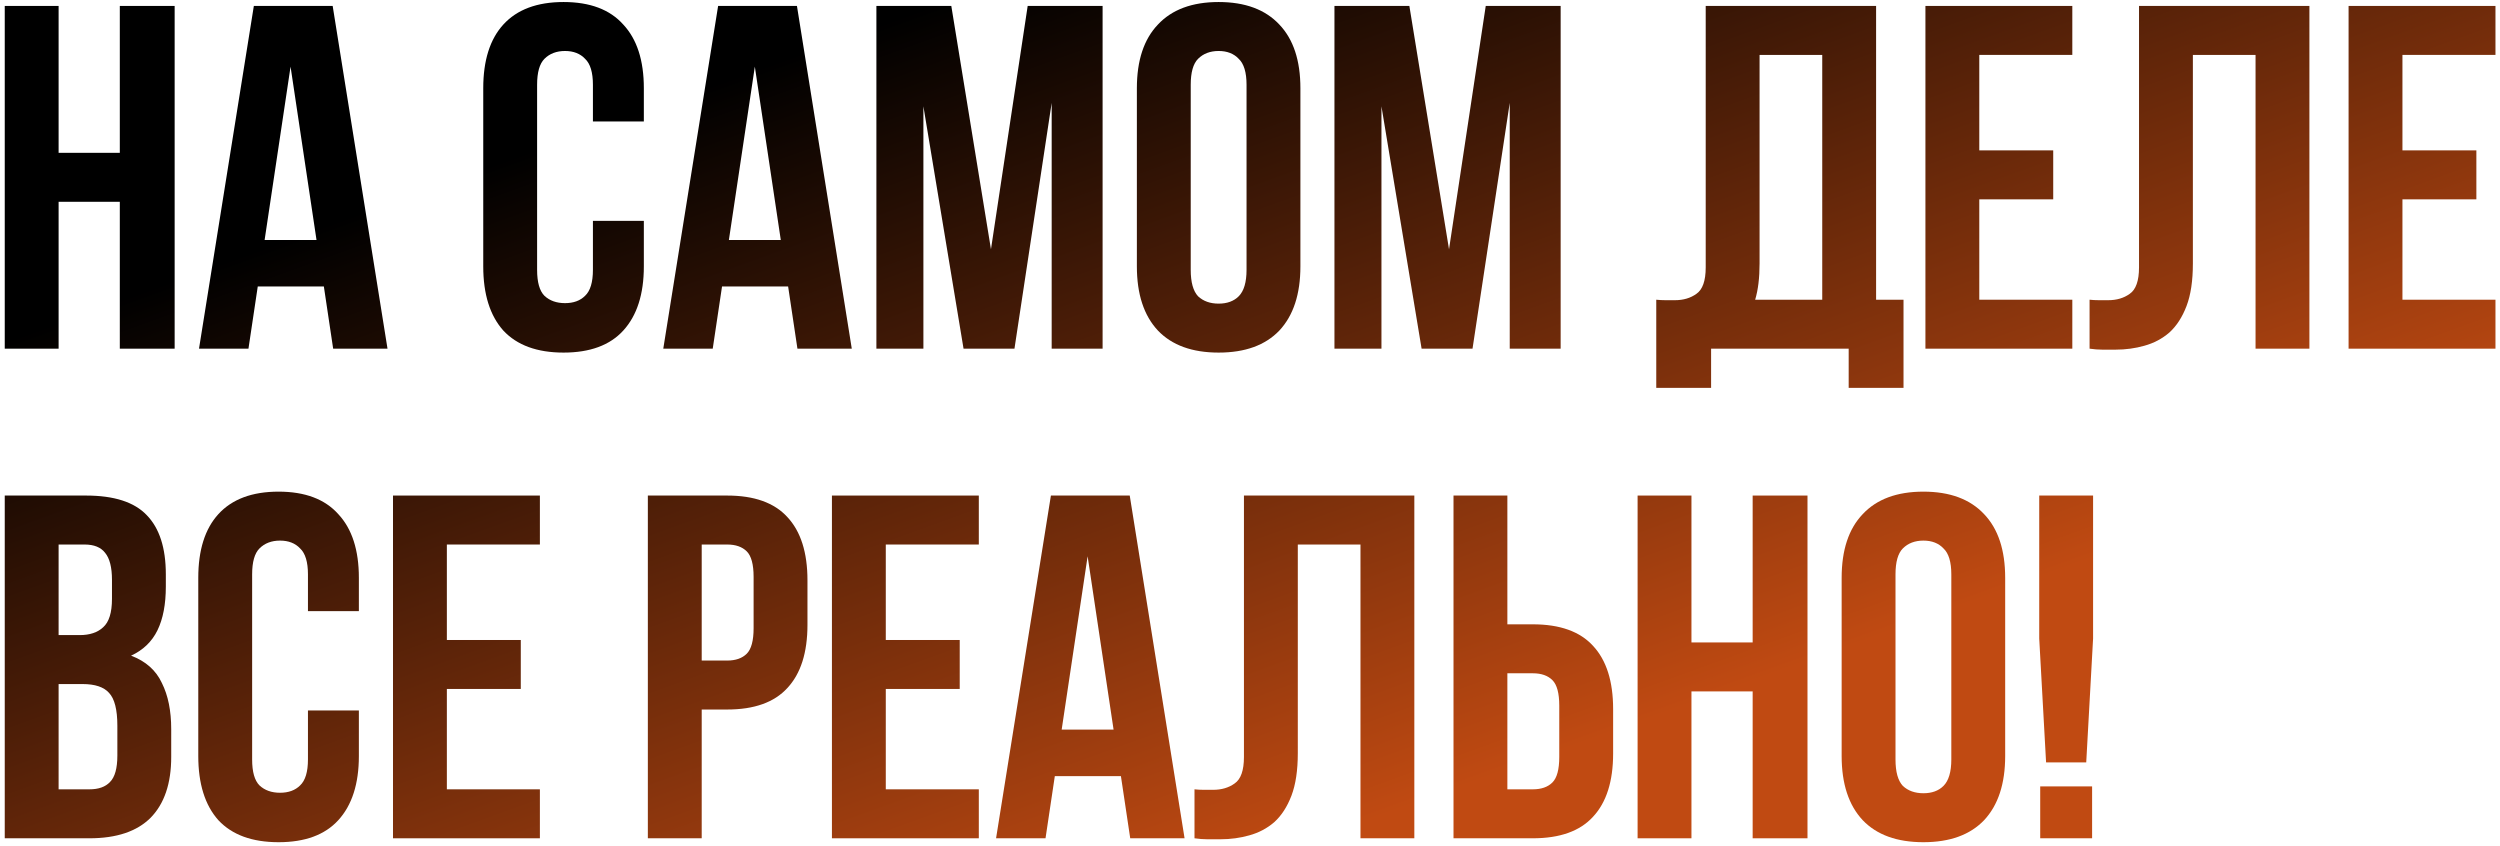 <?xml version="1.0" encoding="UTF-8"?> <svg xmlns="http://www.w3.org/2000/svg" width="337" height="114" viewBox="0 0 337 114" fill="none"><path d="M7.9 47.001H0.64V0.801H7.9V20.601H16.15V0.801H23.542V47.001H16.15V27.201H7.9V47.001Z" fill="url(#paint0_linear_2289_5762)"></path><path d="M52.236 47.001H44.91L43.656 38.619H34.746L33.492 47.001H26.826L34.218 0.801H44.844L52.236 47.001ZM35.67 32.349H42.666L39.168 8.985L35.67 32.349Z" fill="url(#paint1_linear_2289_5762)"></path><path d="M86.79 29.775V35.913C86.79 39.653 85.866 42.535 84.018 44.559C82.214 46.539 79.53 47.529 75.966 47.529C72.402 47.529 69.696 46.539 67.848 44.559C66.044 42.535 65.142 39.653 65.142 35.913V11.889C65.142 8.149 66.044 5.289 67.848 3.309C69.696 1.285 72.402 0.273 75.966 0.273C79.53 0.273 82.214 1.285 84.018 3.309C85.866 5.289 86.79 8.149 86.79 11.889V16.377H79.926V11.427C79.926 9.755 79.574 8.589 78.87 7.929C78.21 7.225 77.308 6.873 76.164 6.873C75.02 6.873 74.096 7.225 73.392 7.929C72.732 8.589 72.402 9.755 72.402 11.427V36.375C72.402 38.047 72.732 39.213 73.392 39.873C74.096 40.533 75.02 40.863 76.164 40.863C77.308 40.863 78.21 40.533 78.87 39.873C79.574 39.213 79.926 38.047 79.926 36.375V29.775H86.79Z" fill="url(#paint2_linear_2289_5762)"></path><path d="M114.82 47.001H107.494L106.24 38.619H97.33L96.076 47.001H89.41L96.802 0.801H107.428L114.82 47.001ZM98.254 32.349H105.25L101.752 8.985L98.254 32.349Z" fill="url(#paint3_linear_2289_5762)"></path><path d="M133.582 33.603L138.532 0.801H148.63V47.001H141.766V13.869L136.75 47.001H129.886L124.474 14.331V47.001H118.138V0.801H128.236L133.582 33.603Z" fill="url(#paint4_linear_2289_5762)"></path><path d="M160.51 36.375C160.51 38.047 160.84 39.235 161.5 39.939C162.204 40.599 163.128 40.929 164.272 40.929C165.416 40.929 166.318 40.599 166.978 39.939C167.682 39.235 168.034 38.047 168.034 36.375V11.427C168.034 9.755 167.682 8.589 166.978 7.929C166.318 7.225 165.416 6.873 164.272 6.873C163.128 6.873 162.204 7.225 161.5 7.929C160.84 8.589 160.51 9.755 160.51 11.427V36.375ZM153.25 11.889C153.25 8.149 154.196 5.289 156.088 3.309C157.98 1.285 160.708 0.273 164.272 0.273C167.836 0.273 170.564 1.285 172.456 3.309C174.348 5.289 175.294 8.149 175.294 11.889V35.913C175.294 39.653 174.348 42.535 172.456 44.559C170.564 46.539 167.836 47.529 164.272 47.529C160.708 47.529 157.98 46.539 156.088 44.559C154.196 42.535 153.25 39.653 153.25 35.913V11.889Z" fill="url(#paint5_linear_2289_5762)"></path><path d="M195.328 33.603L200.278 0.801H210.376V47.001H203.512V13.869L198.496 47.001H191.632L186.22 14.331V47.001H179.884V0.801H189.982L195.328 33.603Z" fill="url(#paint6_linear_2289_5762)"></path><path d="M223.264 40.401C223.66 40.445 224.078 40.467 224.518 40.467C224.958 40.467 225.376 40.467 225.772 40.467C226.916 40.467 227.884 40.181 228.676 39.609C229.512 39.037 229.93 37.849 229.93 36.045V0.801H252.898V40.401H256.594V52.281H249.202V47.001H230.656V52.281H223.264V40.401ZM237.19 35.517C237.19 37.453 236.992 39.081 236.596 40.401H245.638V7.401H237.19V35.517Z" fill="url(#paint7_linear_2289_5762)"></path><path d="M266.808 20.271H276.774V26.871H266.808V40.401H279.348V47.001H259.548V0.801H279.348V7.401H266.808V20.271Z" fill="url(#paint8_linear_2289_5762)"></path><path d="M304.048 7.401H295.6V35.517C295.6 37.849 295.314 39.763 294.742 41.259C294.17 42.755 293.4 43.943 292.432 44.823C291.464 45.659 290.342 46.253 289.066 46.605C287.834 46.957 286.536 47.133 285.172 47.133C284.512 47.133 283.918 47.133 283.39 47.133C282.862 47.133 282.29 47.089 281.674 47.001V40.401C282.07 40.445 282.488 40.467 282.928 40.467C283.368 40.467 283.786 40.467 284.182 40.467C285.326 40.467 286.294 40.181 287.086 39.609C287.922 39.037 288.34 37.849 288.34 36.045V0.801H311.308V47.001H304.048V7.401Z" fill="url(#paint9_linear_2289_5762)"></path><path d="M323.849 20.271H333.815V26.871H323.849V40.401H336.389V47.001H316.589V0.801H336.389V7.401H323.849V20.271Z" fill="url(#paint10_linear_2289_5762)"></path><path d="M11.596 66.801C15.38 66.801 18.108 67.681 19.78 69.441C21.496 71.201 22.354 73.863 22.354 77.427V79.077C22.354 81.453 21.98 83.411 21.232 84.951C20.484 86.491 19.296 87.635 17.668 88.383C19.648 89.131 21.034 90.363 21.826 92.079C22.662 93.751 23.08 95.819 23.08 98.283V102.045C23.08 105.609 22.156 108.337 20.308 110.229C18.46 112.077 15.71 113.001 12.058 113.001H0.64V66.801H11.596ZM7.9 92.211V106.401H12.058C13.29 106.401 14.214 106.071 14.83 105.411C15.49 104.751 15.82 103.563 15.82 101.847V97.821C15.82 95.665 15.446 94.191 14.698 93.399C13.994 92.607 12.806 92.211 11.134 92.211H7.9ZM7.9 73.401V85.611H10.738C12.102 85.611 13.158 85.259 13.906 84.555C14.698 83.851 15.094 82.575 15.094 80.727V78.153C15.094 76.481 14.786 75.271 14.17 74.523C13.598 73.775 12.674 73.401 11.398 73.401H7.9Z" fill="url(#paint11_linear_2289_5762)"></path><path d="M48.376 95.775V101.913C48.376 105.653 47.452 108.535 45.604 110.559C43.8 112.539 41.116 113.529 37.552 113.529C33.988 113.529 31.282 112.539 29.434 110.559C27.63 108.535 26.728 105.653 26.728 101.913V77.889C26.728 74.149 27.63 71.289 29.434 69.309C31.282 67.285 33.988 66.273 37.552 66.273C41.116 66.273 43.8 67.285 45.604 69.309C47.452 71.289 48.376 74.149 48.376 77.889V82.377H41.512V77.427C41.512 75.755 41.16 74.589 40.456 73.929C39.796 73.225 38.894 72.873 37.75 72.873C36.606 72.873 35.682 73.225 34.978 73.929C34.318 74.589 33.988 75.755 33.988 77.427V102.375C33.988 104.047 34.318 105.213 34.978 105.873C35.682 106.533 36.606 106.863 37.75 106.863C38.894 106.863 39.796 106.533 40.456 105.873C41.16 105.213 41.512 104.047 41.512 102.375V95.775H48.376Z" fill="url(#paint12_linear_2289_5762)"></path><path d="M60.236 86.271H70.202V92.871H60.236V106.401H72.776V113.001H52.976V66.801H72.776V73.401H60.236V86.271Z" fill="url(#paint13_linear_2289_5762)"></path><path d="M98.022 66.801C101.674 66.801 104.38 67.769 106.14 69.705C107.944 71.641 108.846 74.479 108.846 78.219V84.225C108.846 87.965 107.944 90.803 106.14 92.739C104.38 94.675 101.674 95.643 98.022 95.643H94.59V113.001H87.33V66.801H98.022ZM94.59 73.401V89.043H98.022C99.166 89.043 100.046 88.735 100.662 88.119C101.278 87.503 101.586 86.359 101.586 84.687V77.757C101.586 76.085 101.278 74.941 100.662 74.325C100.046 73.709 99.166 73.401 98.022 73.401H94.59Z" fill="url(#paint14_linear_2289_5762)"></path><path d="M119.404 86.271H129.37V92.871H119.404V106.401H131.944V113.001H112.144V66.801H131.944V73.401H119.404V86.271Z" fill="url(#paint15_linear_2289_5762)"></path><path d="M159.68 113.001H152.354L151.1 104.619H142.19L140.936 113.001H134.27L141.662 66.801H152.288L159.68 113.001ZM143.114 98.349H150.11L146.612 74.985L143.114 98.349Z" fill="url(#paint16_linear_2289_5762)"></path><path d="M183.392 73.401H174.944V101.517C174.944 103.849 174.658 105.763 174.086 107.259C173.514 108.755 172.744 109.943 171.776 110.823C170.808 111.659 169.686 112.253 168.41 112.605C167.178 112.957 165.88 113.133 164.516 113.133C163.856 113.133 163.262 113.133 162.734 113.133C162.206 113.133 161.634 113.089 161.018 113.001V106.401C161.414 106.445 161.832 106.467 162.272 106.467C162.712 106.467 163.13 106.467 163.526 106.467C164.67 106.467 165.638 106.181 166.43 105.609C167.266 105.037 167.684 103.849 167.684 102.045V66.801H190.652V113.001H183.392V73.401Z" fill="url(#paint17_linear_2289_5762)"></path><path d="M206.625 106.401C207.769 106.401 208.649 106.093 209.265 105.477C209.881 104.861 210.189 103.717 210.189 102.045V95.115C210.189 93.443 209.881 92.299 209.265 91.683C208.649 91.067 207.769 90.759 206.625 90.759H203.193V106.401H206.625ZM195.933 113.001V66.801H203.193V84.159H206.625C210.277 84.159 212.983 85.127 214.743 87.063C216.547 88.999 217.449 91.837 217.449 95.577V101.583C217.449 105.323 216.547 108.161 214.743 110.097C212.983 112.033 210.277 113.001 206.625 113.001H195.933Z" fill="url(#paint18_linear_2289_5762)"></path><path d="M228.008 113.001H220.748V66.801H228.008V86.601H236.258V66.801H243.65V113.001H236.258V93.201H228.008V113.001Z" fill="url(#paint19_linear_2289_5762)"></path><path d="M255.514 102.375C255.514 104.047 255.844 105.235 256.504 105.939C257.208 106.599 258.132 106.929 259.276 106.929C260.42 106.929 261.322 106.599 261.982 105.939C262.686 105.235 263.038 104.047 263.038 102.375V77.427C263.038 75.755 262.686 74.589 261.982 73.929C261.322 73.225 260.42 72.873 259.276 72.873C258.132 72.873 257.208 73.225 256.504 73.929C255.844 74.589 255.514 75.755 255.514 77.427V102.375ZM248.254 77.889C248.254 74.149 249.2 71.289 251.092 69.309C252.984 67.285 255.712 66.273 259.276 66.273C262.84 66.273 265.568 67.285 267.46 69.309C269.352 71.289 270.298 74.149 270.298 77.889V101.913C270.298 105.653 269.352 108.535 267.46 110.559C265.568 112.539 262.84 113.529 259.276 113.529C255.712 113.529 252.984 112.539 251.092 110.559C249.2 108.535 248.254 105.653 248.254 101.913V77.889Z" fill="url(#paint20_linear_2289_5762)"></path><path d="M275.812 102.771L274.888 86.073V66.801H282.148V86.073L281.224 102.771H275.812ZM282.016 106.005V113.001H275.02V106.005H282.016Z" fill="url(#paint21_linear_2289_5762)"></path><defs><linearGradient id="paint0_linear_2289_5762" x1="136" y1="-3" x2="178" y2="113" gradientUnits="userSpaceOnUse"><stop></stop><stop offset="1" stop-color="#C04A12"></stop></linearGradient><linearGradient id="paint1_linear_2289_5762" x1="136" y1="-3" x2="178" y2="113" gradientUnits="userSpaceOnUse"><stop></stop><stop offset="1" stop-color="#C04A12"></stop></linearGradient><linearGradient id="paint2_linear_2289_5762" x1="136" y1="-3" x2="178" y2="113" gradientUnits="userSpaceOnUse"><stop></stop><stop offset="1" stop-color="#C04A12"></stop></linearGradient><linearGradient id="paint3_linear_2289_5762" x1="136" y1="-3" x2="178" y2="113" gradientUnits="userSpaceOnUse"><stop></stop><stop offset="1" stop-color="#C04A12"></stop></linearGradient><linearGradient id="paint4_linear_2289_5762" x1="136" y1="-3" x2="178" y2="113" gradientUnits="userSpaceOnUse"><stop></stop><stop offset="1" stop-color="#C04A12"></stop></linearGradient><linearGradient id="paint5_linear_2289_5762" x1="136" y1="-3" x2="178" y2="113" gradientUnits="userSpaceOnUse"><stop></stop><stop offset="1" stop-color="#C04A12"></stop></linearGradient><linearGradient id="paint6_linear_2289_5762" x1="136" y1="-3" x2="178" y2="113" gradientUnits="userSpaceOnUse"><stop></stop><stop offset="1" stop-color="#C04A12"></stop></linearGradient><linearGradient id="paint7_linear_2289_5762" x1="136" y1="-3" x2="178" y2="113" gradientUnits="userSpaceOnUse"><stop></stop><stop offset="1" stop-color="#C04A12"></stop></linearGradient><linearGradient id="paint8_linear_2289_5762" x1="136" y1="-3" x2="178" y2="113" gradientUnits="userSpaceOnUse"><stop></stop><stop offset="1" stop-color="#C04A12"></stop></linearGradient><linearGradient id="paint9_linear_2289_5762" x1="136" y1="-3" x2="178" y2="113" gradientUnits="userSpaceOnUse"><stop></stop><stop offset="1" stop-color="#C04A12"></stop></linearGradient><linearGradient id="paint10_linear_2289_5762" x1="136" y1="-3" x2="178" y2="113" gradientUnits="userSpaceOnUse"><stop></stop><stop offset="1" stop-color="#C04A12"></stop></linearGradient><linearGradient id="paint11_linear_2289_5762" x1="136" y1="-3" x2="178" y2="113" gradientUnits="userSpaceOnUse"><stop></stop><stop offset="1" stop-color="#C04A12"></stop></linearGradient><linearGradient id="paint12_linear_2289_5762" x1="136" y1="-3" x2="178" y2="113" gradientUnits="userSpaceOnUse"><stop></stop><stop offset="1" stop-color="#C04A12"></stop></linearGradient><linearGradient id="paint13_linear_2289_5762" x1="136" y1="-3" x2="178" y2="113" gradientUnits="userSpaceOnUse"><stop></stop><stop offset="1" stop-color="#C04A12"></stop></linearGradient><linearGradient id="paint14_linear_2289_5762" x1="136" y1="-3" x2="178" y2="113" gradientUnits="userSpaceOnUse"><stop></stop><stop offset="1" stop-color="#C04A12"></stop></linearGradient><linearGradient id="paint15_linear_2289_5762" x1="136" y1="-3" x2="178" y2="113" gradientUnits="userSpaceOnUse"><stop></stop><stop offset="1" stop-color="#C04A12"></stop></linearGradient><linearGradient id="paint16_linear_2289_5762" x1="136" y1="-3" x2="178" y2="113" gradientUnits="userSpaceOnUse"><stop></stop><stop offset="1" stop-color="#C04A12"></stop></linearGradient><linearGradient id="paint17_linear_2289_5762" x1="136" y1="-3" x2="178" y2="113" gradientUnits="userSpaceOnUse"><stop></stop><stop offset="1" stop-color="#C04A12"></stop></linearGradient><linearGradient id="paint18_linear_2289_5762" x1="136" y1="-3" x2="178" y2="113" gradientUnits="userSpaceOnUse"><stop></stop><stop offset="1" stop-color="#C04A12"></stop></linearGradient><linearGradient id="paint19_linear_2289_5762" x1="136" y1="-3" x2="178" y2="113" gradientUnits="userSpaceOnUse"><stop></stop><stop offset="1" stop-color="#C04A12"></stop></linearGradient><linearGradient id="paint20_linear_2289_5762" x1="136" y1="-3" x2="178" y2="113" gradientUnits="userSpaceOnUse"><stop></stop><stop offset="1" stop-color="#C04A12"></stop></linearGradient><linearGradient id="paint21_linear_2289_5762" x1="136" y1="-3" x2="178" y2="113" gradientUnits="userSpaceOnUse"><stop></stop><stop offset="1" stop-color="#C04A12"></stop></linearGradient></defs></svg> 